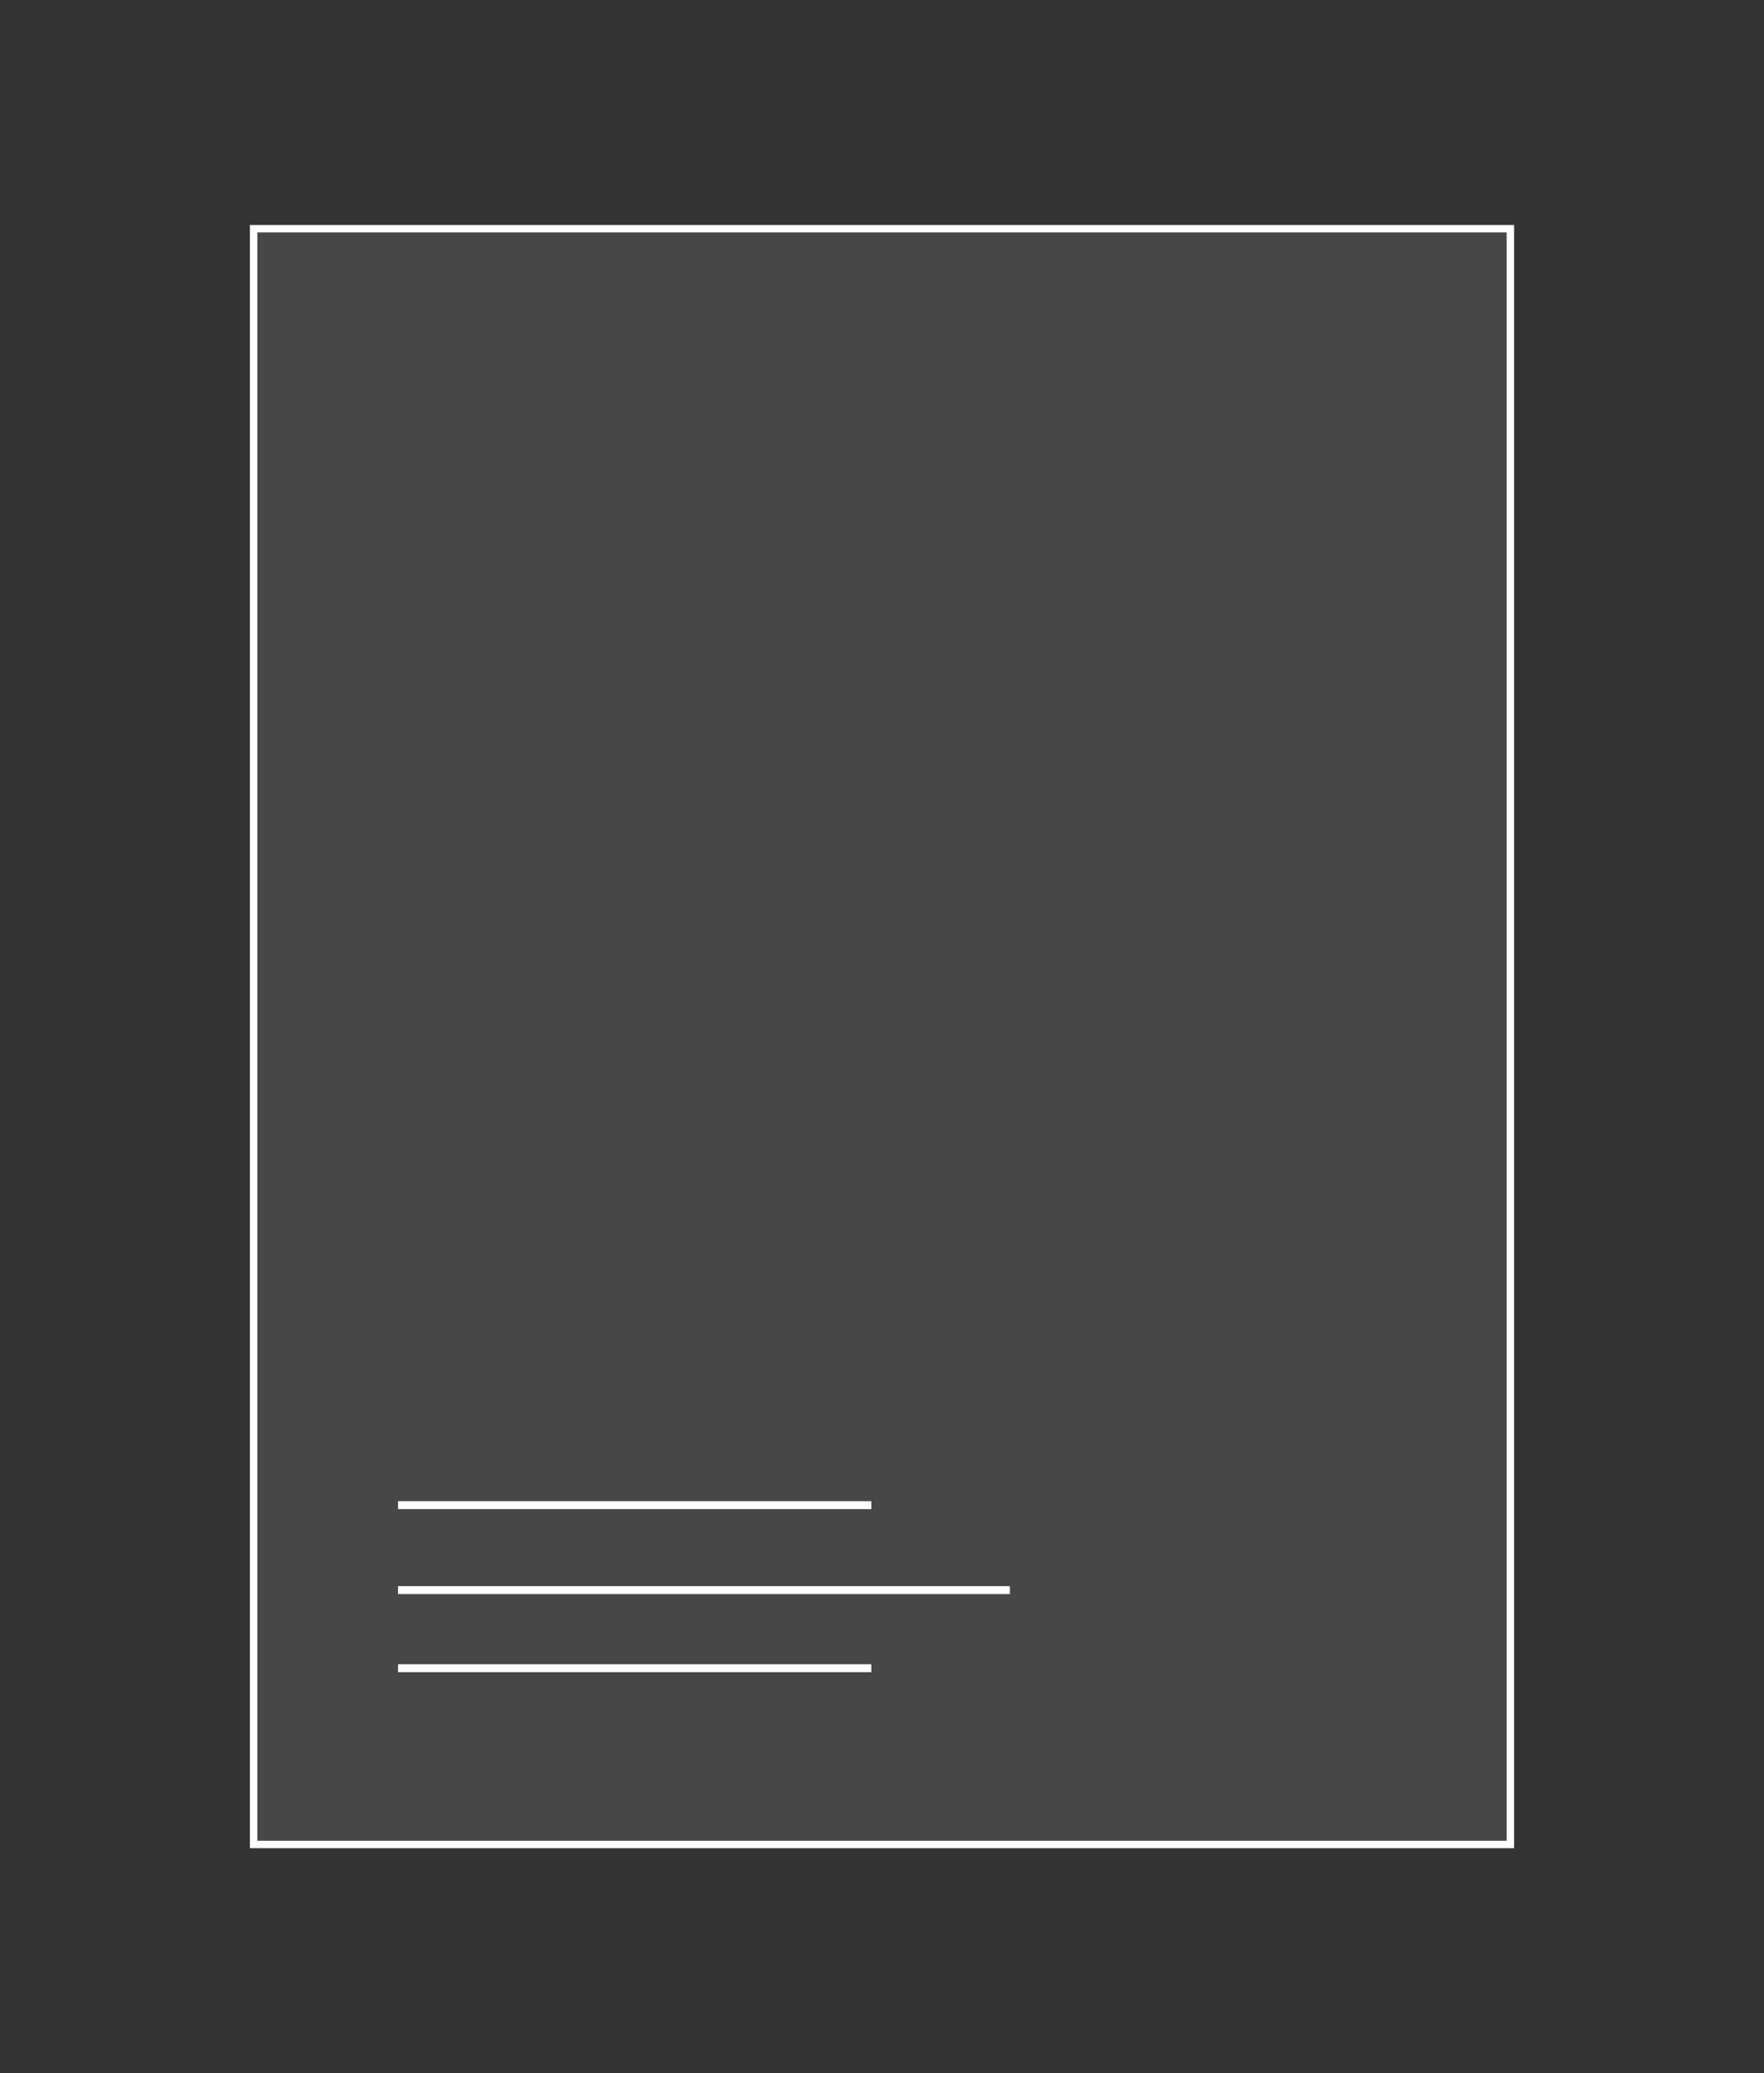 <?xml version="1.0" encoding="utf-8"?>
<!-- Generator: Adobe Illustrator 16.0.3, SVG Export Plug-In . SVG Version: 6.00 Build 0)  -->
<!DOCTYPE svg PUBLIC "-//W3C//DTD SVG 1.1//EN" "http://www.w3.org/Graphics/SVG/1.1/DTD/svg11.dtd">
<svg version="1.1" id="Vrstva_1" xmlns="http://www.w3.org/2000/svg" xmlns:xlink="http://www.w3.org/1999/xlink" x="0px" y="0px"
	 width="237.55px" height="279.19px" viewBox="0 0 237.55 279.19" enable-background="new 0 0 237.55 279.19" xml:space="preserve">
<rect x="0" y="0" width="237.55" height="279.19" fill="#333333" stroke="none"/>
<g>
	<rect x="34.154" y="30.796" fill="#FFFFFF" fill-opacity="0.1" stroke="#FFFFFF" width="169.242" height="217.598"/>
	<g>
		<line fill="none" stroke="#FFFFFF" stroke-width="1.067" x1="53.604" y1="202.697" x2="117.336" y2="202.697"/>
		<line fill="none" stroke="#FFFFFF" stroke-width="1.067" x1="53.604" y1="224.657" x2="117.336" y2="224.657"/>
		<line fill="none" stroke="#FFFFFF" stroke-width="1.067" x1="53.604" y1="214.137" x2="136" y2="214.137"/>
	</g>
</g>
</svg>
